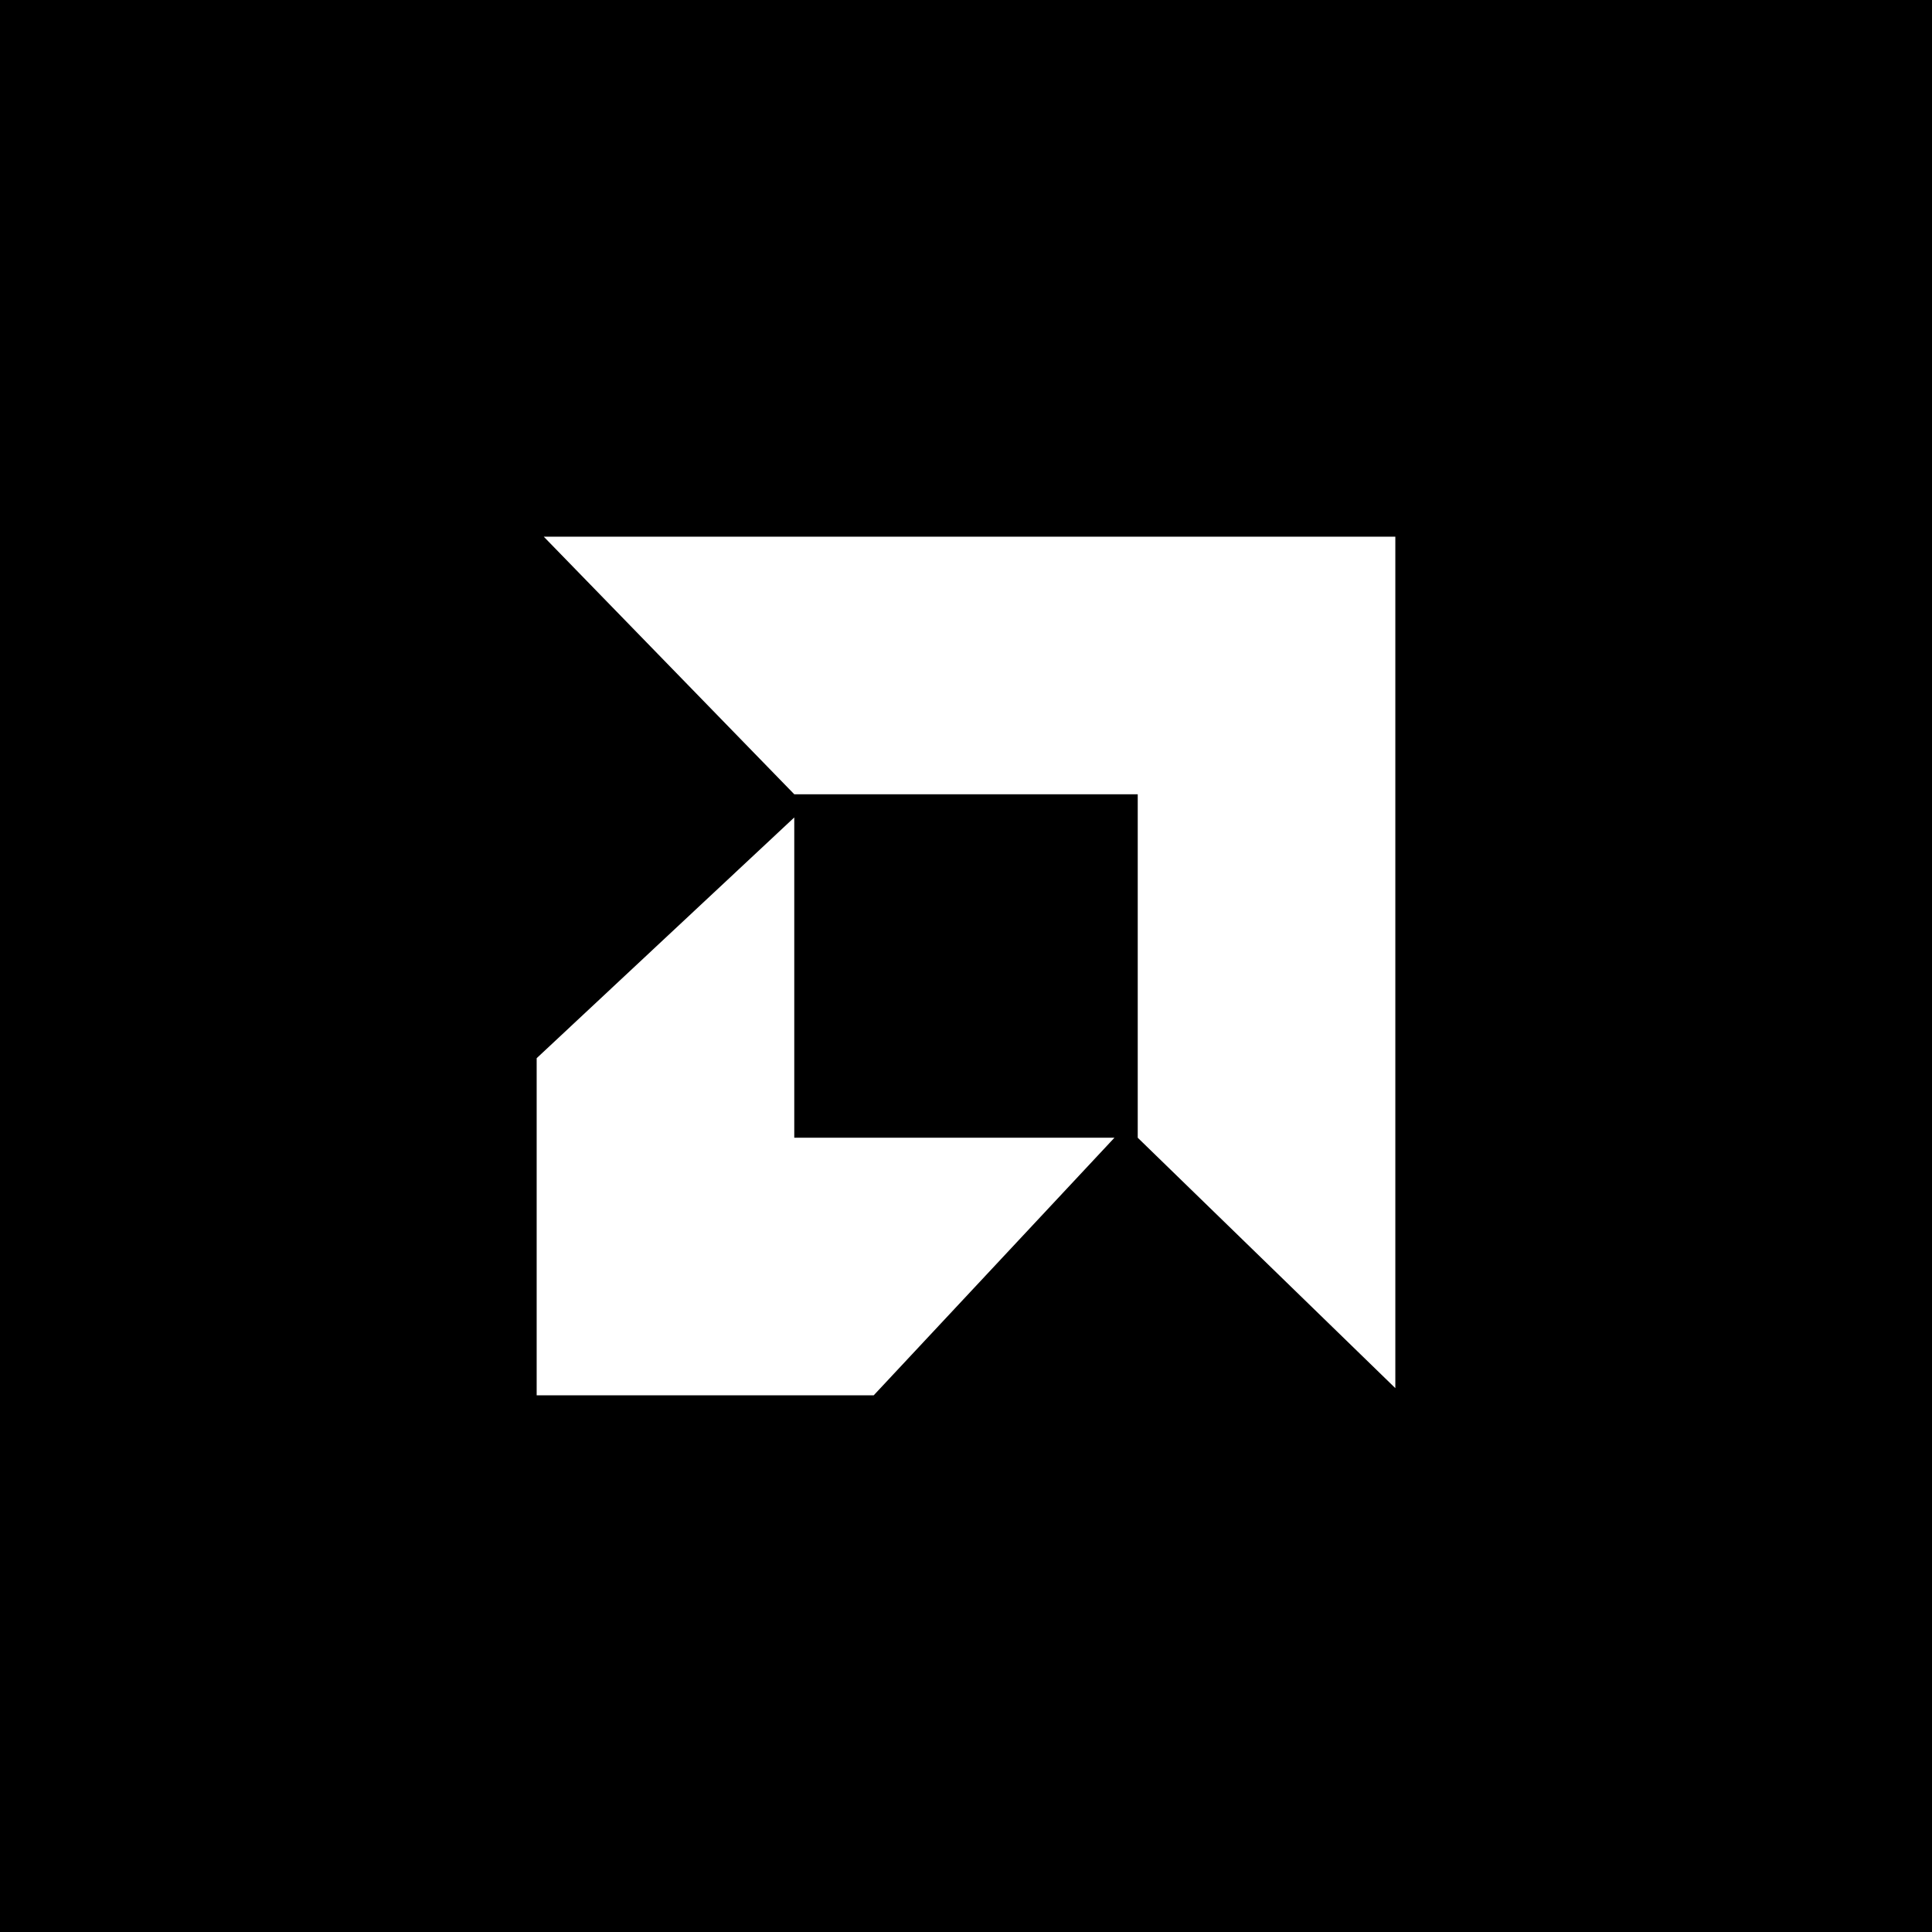 <svg xmlns="http://www.w3.org/2000/svg" viewBox="0 0 18 18">
  <rect x="0" y="0" width="18" height="18" fill="#808080" stroke="none"/>
  <g clip-path="url(#a)">
    <path d="M0 0h18v18H0V0Z"/>
    <path fill="#fff" d="M10.6 7.4H7.4L5.066 5H13v7.933L10.6 10.6V7.4Zm-3.2 3.2V7.616L5 9.859V13h3.14l2.243-2.4H7.4Z"/>
  </g>
  <defs>
    <clipPath id="a">
      <path fill="#fff" d="M0 0h18v18H0z"/>
    </clipPath>
  </defs>
</svg>
